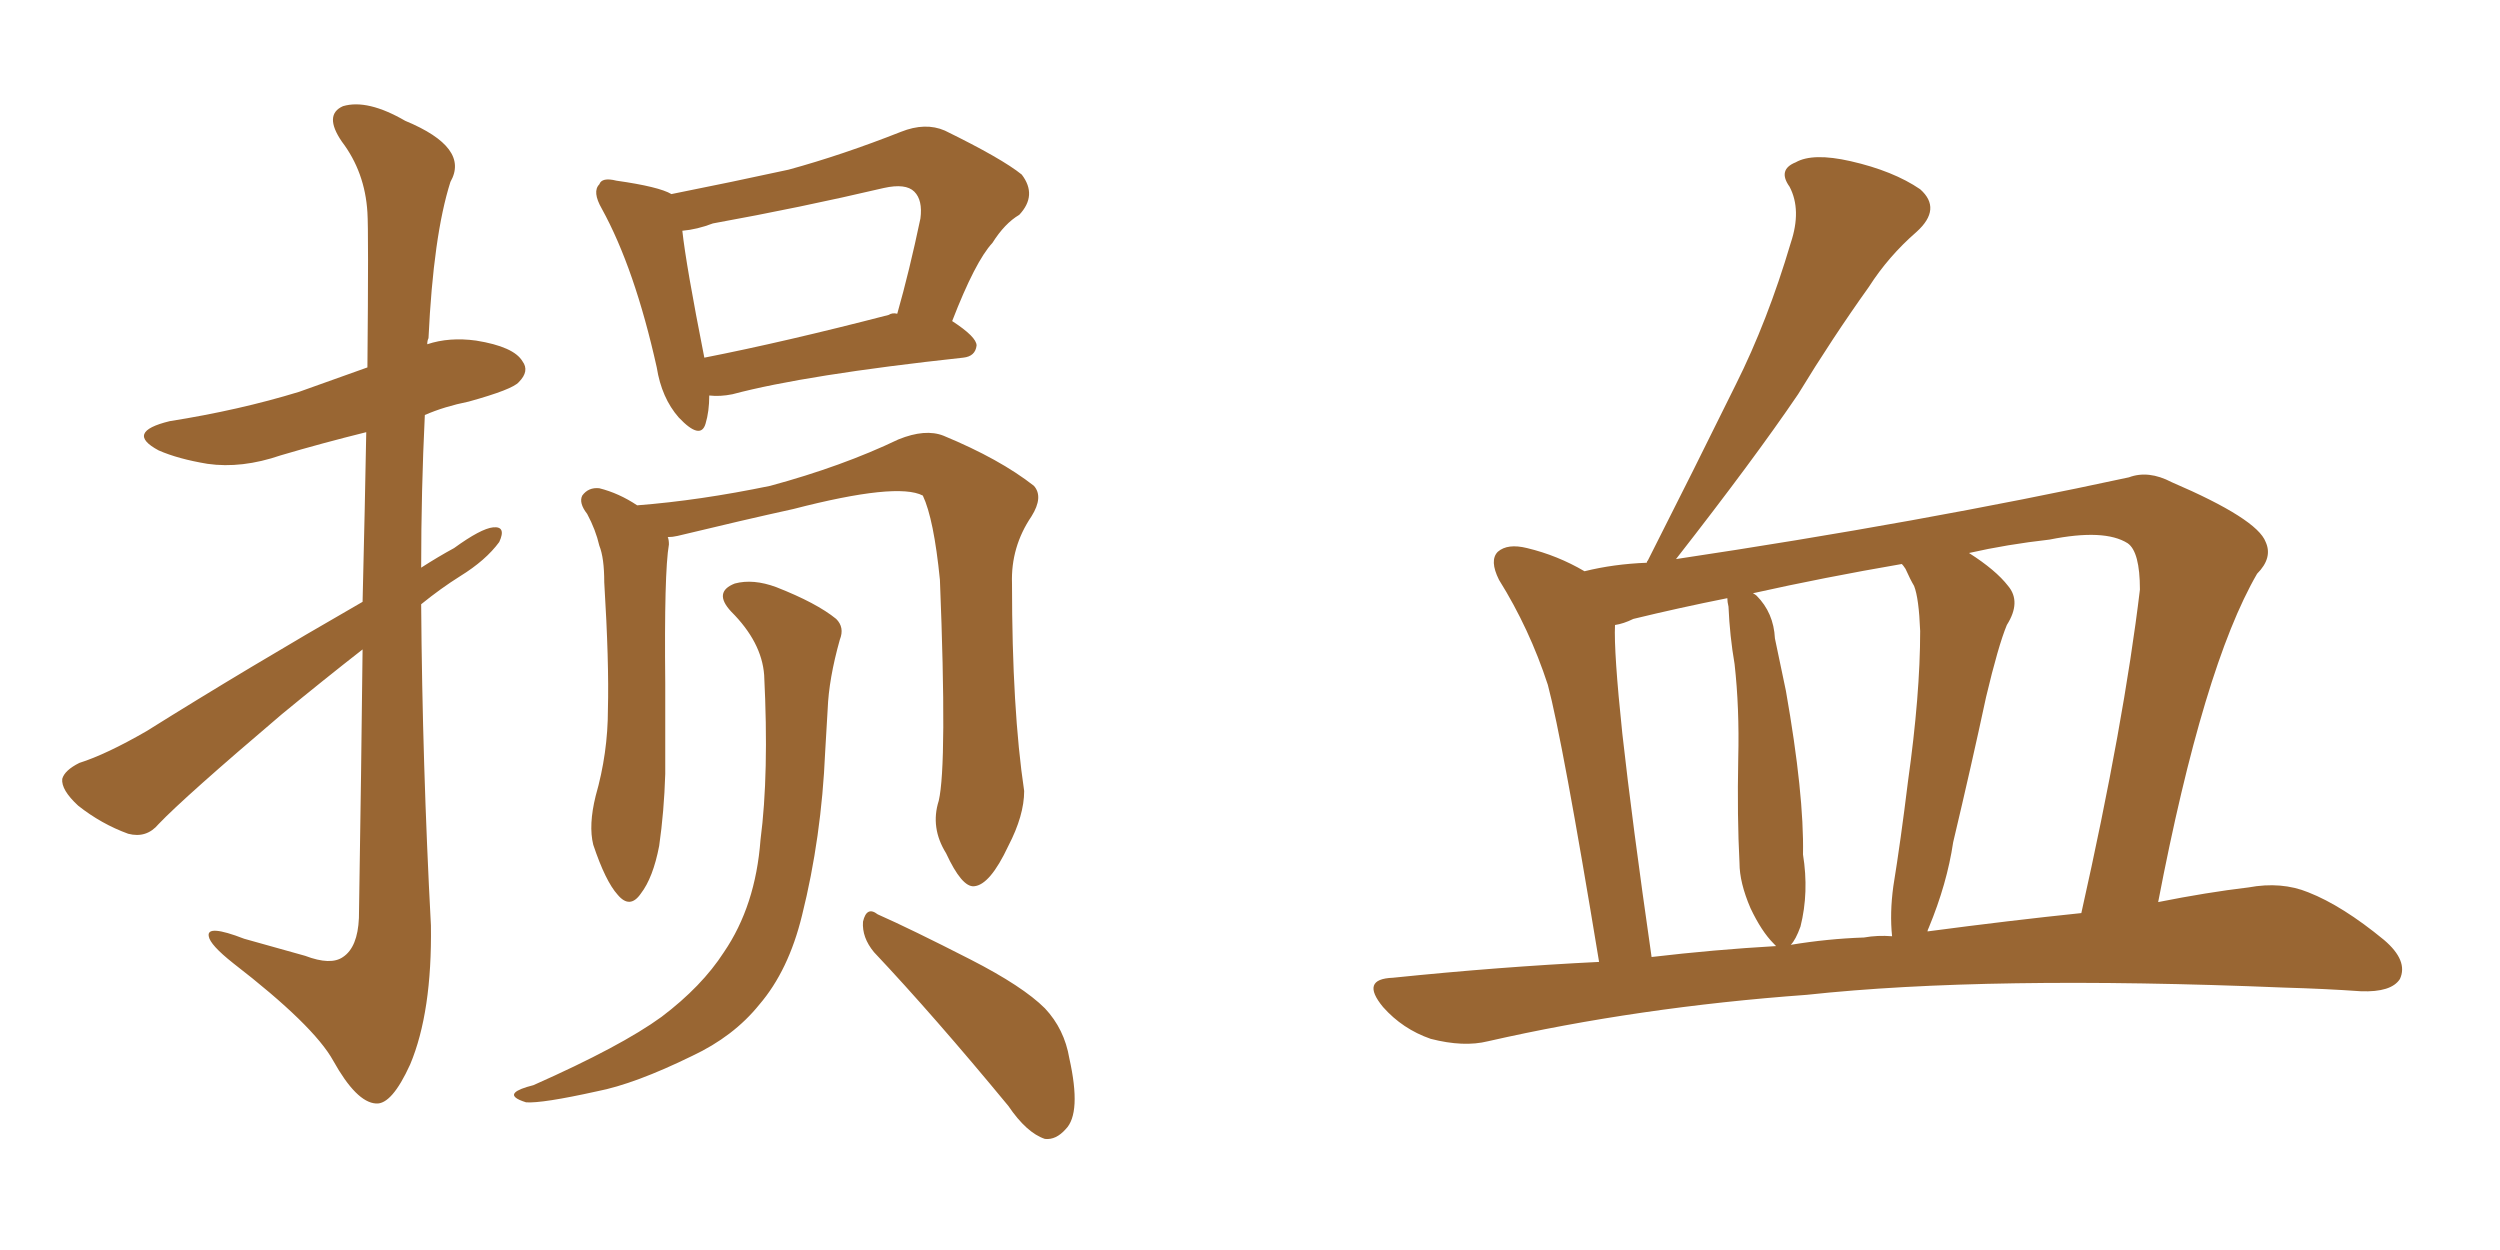 <svg xmlns="http://www.w3.org/2000/svg" xmlns:xlink="http://www.w3.org/1999/xlink" width="300" height="150"><path fill="#996633" padding="10" d="M43.51 72.22L43.51 72.22Q43.80 60.35 43.95 51.86L43.95 51.86Q38.67 53.17 33.69 54.64L33.69 54.64Q29.00 56.25 24.90 55.66L24.90 55.66Q21.39 55.08 19.04 54.05L19.04 54.05Q14.94 51.86 20.36 50.54L20.36 50.54Q28.71 49.22 35.89 47.02L35.89 47.02Q39.99 45.56 44.09 44.09L44.09 44.09Q44.24 27.69 44.09 25.49L44.09 25.49Q43.80 20.65 41.02 16.99L41.02 16.99Q38.82 13.77 41.16 12.74L41.16 12.74Q44.09 11.87 48.63 14.50L48.63 14.50Q56.40 17.72 54.05 21.83L54.05 21.83Q52.00 28.27 51.42 40.58L51.42 40.58Q51.27 40.87 51.27 41.31L51.27 41.31Q53.91 40.43 57.13 40.87L57.13 40.87Q61.67 41.60 62.70 43.36L62.70 43.36Q63.57 44.53 62.26 45.85L62.26 45.85Q61.52 46.73 56.25 48.19L56.25 48.19Q53.32 48.78 50.98 49.80L50.98 49.80Q50.54 58.89 50.54 68.12L50.54 68.12Q52.59 66.80 54.49 65.77L54.49 65.77Q57.71 63.43 59.18 63.28L59.18 63.28Q60.79 63.13 59.91 65.04L59.91 65.04Q58.30 67.24 55.22 69.14L55.22 69.14Q52.88 70.61 50.54 72.51L50.54 72.51Q50.68 91.70 51.71 111.04L51.71 111.04Q51.86 121.44 49.22 127.73L49.22 127.73Q47.02 132.57 45.12 132.42L45.12 132.42Q42.77 132.28 39.99 127.29L39.99 127.29Q37.65 123.05 27.98 115.58L27.98 115.58Q25.20 113.38 25.05 112.35L25.05 112.35Q24.76 110.89 29.30 112.65L29.30 112.65Q32.96 113.67 36.62 114.70L36.62 114.70Q39.70 115.87 41.16 114.84L41.16 114.84Q42.92 113.67 43.07 110.16L43.07 110.16Q43.36 91.99 43.51 77.93L43.51 77.93Q38.82 81.59 33.84 85.69L33.84 85.69Q22.12 95.65 19.04 98.88L19.04 98.88Q17.58 100.63 15.38 100.05L15.38 100.05Q12.16 98.88 9.38 96.68L9.38 96.68Q7.32 94.78 7.47 93.46L7.47 93.46Q7.76 92.43 9.52 91.55L9.52 91.55Q12.74 90.53 17.58 87.74L17.58 87.74Q29.74 80.13 43.51 72.22ZM85.11 47.46L85.11 47.46Q85.11 49.37 84.67 50.83L84.67 50.83Q84.08 52.88 81.45 50.10L81.45 50.10Q79.39 47.75 78.81 44.09L78.81 44.09Q76.17 32.23 72.22 25.05L72.22 25.05Q71.04 23.00 71.92 22.12L71.92 22.12Q72.22 21.24 73.97 21.68L73.97 21.68Q79.10 22.41 80.57 23.29L80.57 23.29Q87.89 21.83 94.63 20.36L94.63 20.36Q101.07 18.60 108.11 15.82L108.11 15.82Q111.04 14.65 113.38 15.67L113.38 15.67Q120.26 19.04 122.61 20.95L122.61 20.95Q124.51 23.44 122.31 25.78L122.31 25.78Q120.56 26.81 119.09 29.15L119.09 29.15Q117.04 31.35 114.26 38.53L114.26 38.53Q117.19 40.43 117.19 41.46L117.19 41.46Q117.04 42.77 115.58 42.92L115.58 42.92Q96.68 44.97 87.89 47.31L87.89 47.31Q86.43 47.61 85.11 47.46ZM106.64 37.79L106.64 37.79Q107.08 37.50 107.67 37.65L107.67 37.65Q109.13 32.52 110.45 26.22L110.45 26.22Q110.74 24.02 109.72 23.00L109.72 23.00Q108.69 21.97 106.05 22.56L106.05 22.56Q96.09 24.90 85.55 26.81L85.55 26.81Q83.64 27.54 81.88 27.69L81.88 27.69Q82.32 31.79 84.52 42.92L84.52 42.92Q94.19 41.02 106.64 37.79ZM112.65 96.09L112.65 96.09Q113.67 91.70 112.79 69.58L112.79 69.58Q112.06 62.26 110.74 59.47L110.74 59.47L110.74 59.47Q107.67 57.86 95.21 61.08L95.21 61.08Q89.21 62.40 81.30 64.31L81.30 64.31Q80.71 64.45 80.13 64.45L80.13 64.45Q80.27 64.75 80.27 65.33L80.27 65.33Q79.69 68.70 79.83 82.03L79.83 82.03Q79.83 87.45 79.83 92.87L79.83 92.87Q79.69 97.41 79.10 101.51L79.10 101.51Q78.37 105.32 76.90 107.23L76.90 107.23Q75.59 109.13 74.12 107.37L74.12 107.37Q72.66 105.76 71.19 101.37L71.19 101.37Q70.61 99.02 71.48 95.51L71.48 95.51Q72.95 90.38 72.95 85.11L72.95 85.11Q73.10 79.54 72.51 69.87L72.51 69.87Q72.51 66.94 71.92 65.48L71.92 65.48Q71.48 63.57 70.46 61.67L70.46 61.67Q69.43 60.35 69.87 59.47L69.87 59.47Q70.61 58.45 71.92 58.59L71.92 58.59Q74.27 59.18 76.46 60.64L76.46 60.64Q83.94 60.06 92.43 58.30L92.43 58.30Q101.07 55.96 107.81 52.73L107.81 52.73Q111.04 51.42 113.23 52.29L113.23 52.29Q119.97 55.08 124.07 58.30L124.07 58.30Q125.24 59.62 123.78 61.96L123.78 61.96Q121.29 65.63 121.44 70.02L121.44 70.02Q121.44 85.11 122.90 94.92L122.90 94.92L122.90 94.92Q122.90 97.85 121.00 101.51L121.00 101.51Q118.80 106.20 116.89 106.35L116.89 106.35Q115.43 106.49 113.53 102.39L113.53 102.39Q111.62 99.32 112.65 96.09ZM104.88 114.26L104.88 114.26Q103.42 112.50 103.56 110.60L103.56 110.60Q104.00 108.69 105.32 109.72L105.32 109.72Q109.28 111.47 116.46 115.14L116.46 115.14Q122.75 118.36 125.39 121.00L125.39 121.00Q127.73 123.49 128.32 127.00L128.32 127.00Q129.79 133.59 127.88 135.50L127.88 135.50Q126.71 136.82 125.39 136.67L125.39 136.67Q123.19 135.94 121.00 132.71L121.00 132.71Q112.06 121.88 104.88 114.26ZM91.70 81.01L91.70 81.01L91.70 81.01Q91.41 77.05 87.74 73.39L87.74 73.39Q85.55 71.04 88.18 70.02L88.18 70.02Q90.38 69.43 93.16 70.46L93.16 70.46Q98.00 72.36 100.34 74.27L100.34 74.27Q101.37 75.29 100.78 76.76L100.78 76.76Q99.46 81.45 99.32 85.11L99.32 85.11Q99.17 87.45 99.02 90.23L99.02 90.23Q98.58 100.49 96.24 109.86L96.24 109.86Q94.63 116.46 91.11 120.56L91.11 120.56Q88.04 124.37 83.06 126.71L83.06 126.71Q76.17 130.08 71.63 130.96L71.63 130.96Q65.04 132.42 63.13 132.28L63.13 132.28Q61.23 131.69 61.82 131.10L61.82 131.10Q62.26 130.66 64.01 130.22L64.01 130.22Q74.56 125.54 79.39 122.02L79.39 122.02Q84.23 118.36 86.87 114.26L86.87 114.26Q90.67 108.69 91.26 100.78L91.26 100.78Q92.29 92.87 91.70 81.01ZM191.89 115.43L191.89 115.43Q187.50 88.77 185.74 82.18L185.74 82.18Q183.54 75.44 179.88 69.58L179.88 69.58Q178.71 67.24 179.74 66.21L179.74 66.21Q180.91 65.19 183.25 65.77L183.25 65.77Q186.91 66.65 190.14 68.55L190.14 68.55Q193.65 67.68 197.61 67.53L197.61 67.53Q197.61 67.38 197.75 67.24L197.75 67.24Q203.32 56.25 208.30 46.14L208.30 46.14Q212.11 38.53 214.89 29.15L214.89 29.15Q216.21 25.20 214.75 22.41L214.75 22.41Q213.28 20.36 215.48 19.48L215.48 19.48Q217.53 18.31 222.07 19.34L222.07 19.34Q227.20 20.51 230.42 22.71L230.42 22.71Q233.06 25.05 229.98 27.83L229.98 27.83Q226.61 30.76 224.27 34.42L224.27 34.42Q219.87 40.58 215.77 47.31L215.77 47.31Q210.50 55.08 201.12 67.09L201.12 67.09Q230.42 62.70 255.47 57.28L255.47 57.28Q257.81 56.40 260.60 57.86L260.60 57.86Q270.85 62.26 271.88 65.04L271.88 65.04Q272.75 66.94 270.85 68.85L270.85 68.85Q264.40 79.98 258.98 108.25L258.98 108.25Q264.84 107.08 269.82 106.49L269.82 106.49Q273.78 105.76 277.00 107.08L277.00 107.08Q281.10 108.69 286.08 112.79L286.08 112.79Q289.01 115.28 287.99 117.48L287.99 117.48Q286.96 119.09 283.30 118.95L283.30 118.95Q279.05 118.65 274.07 118.51L274.07 118.51Q238.48 117.04 216.80 119.38L216.80 119.38Q196.58 120.85 178.56 124.95L178.56 124.95Q175.63 125.68 171.68 124.66L171.68 124.66Q168.31 123.49 165.97 120.85L165.97 120.85Q163.18 117.48 167.14 117.33L167.14 117.33Q179.88 116.02 191.89 115.43ZM231.30 111.77L231.30 111.77Q241.26 110.45 249.76 109.57L249.76 109.57Q254.88 86.72 256.79 70.75L256.79 70.75Q256.79 66.21 255.32 65.19L255.32 65.19Q252.54 63.43 245.95 64.75L245.95 64.75Q240.82 65.33 236.28 66.36L236.28 66.36Q239.50 68.41 240.97 70.31L240.97 70.31Q242.58 72.22 240.82 75L240.82 75Q239.79 77.49 238.33 83.64L238.33 83.64Q236.57 91.85 234.38 101.07L234.38 101.07Q233.64 106.05 231.45 111.33L231.45 111.33Q231.30 111.62 231.30 111.77ZM223.68 112.50L223.68 112.50Q225.29 112.21 227.05 112.35L227.05 112.35Q226.76 109.57 227.20 106.35L227.20 106.35Q228.08 100.93 228.96 93.75L228.96 93.75Q230.42 83.35 230.42 75.73L230.42 75.73Q230.27 71.78 229.69 70.31L229.69 70.31Q229.25 69.58 228.66 68.26L228.66 68.26Q228.37 67.82 228.22 67.68L228.22 67.68Q218.85 69.29 210.35 71.19L210.35 71.19Q210.64 71.34 210.79 71.48L210.79 71.48Q212.84 73.54 212.99 76.61L212.99 76.61Q213.72 80.13 214.31 82.91L214.31 82.91Q216.50 95.36 216.36 102.54L216.36 102.54Q217.09 107.08 216.06 111.18L216.06 111.18Q215.48 112.79 214.89 113.38L214.89 113.38Q219.29 112.65 223.68 112.50ZM198.19 114.84L198.19 114.84L198.19 114.84Q205.66 113.96 213.13 113.53L213.13 113.53Q212.99 113.38 212.84 113.23L212.84 113.23Q211.38 111.77 210.06 108.98L210.06 108.98Q208.74 105.91 208.74 103.56L208.74 103.56Q208.45 98.00 208.59 90.97L208.59 90.97Q208.74 84.96 208.15 79.69L208.15 79.69Q207.57 76.32 207.42 72.80L207.42 72.80Q207.28 72.22 207.28 71.78L207.28 71.78Q201.42 72.95 196.00 74.27L196.00 74.27Q194.82 74.85 193.80 75L193.80 75Q193.65 78.22 194.68 88.04L194.68 88.04Q195.85 98.58 198.19 114.84Z"/></svg>